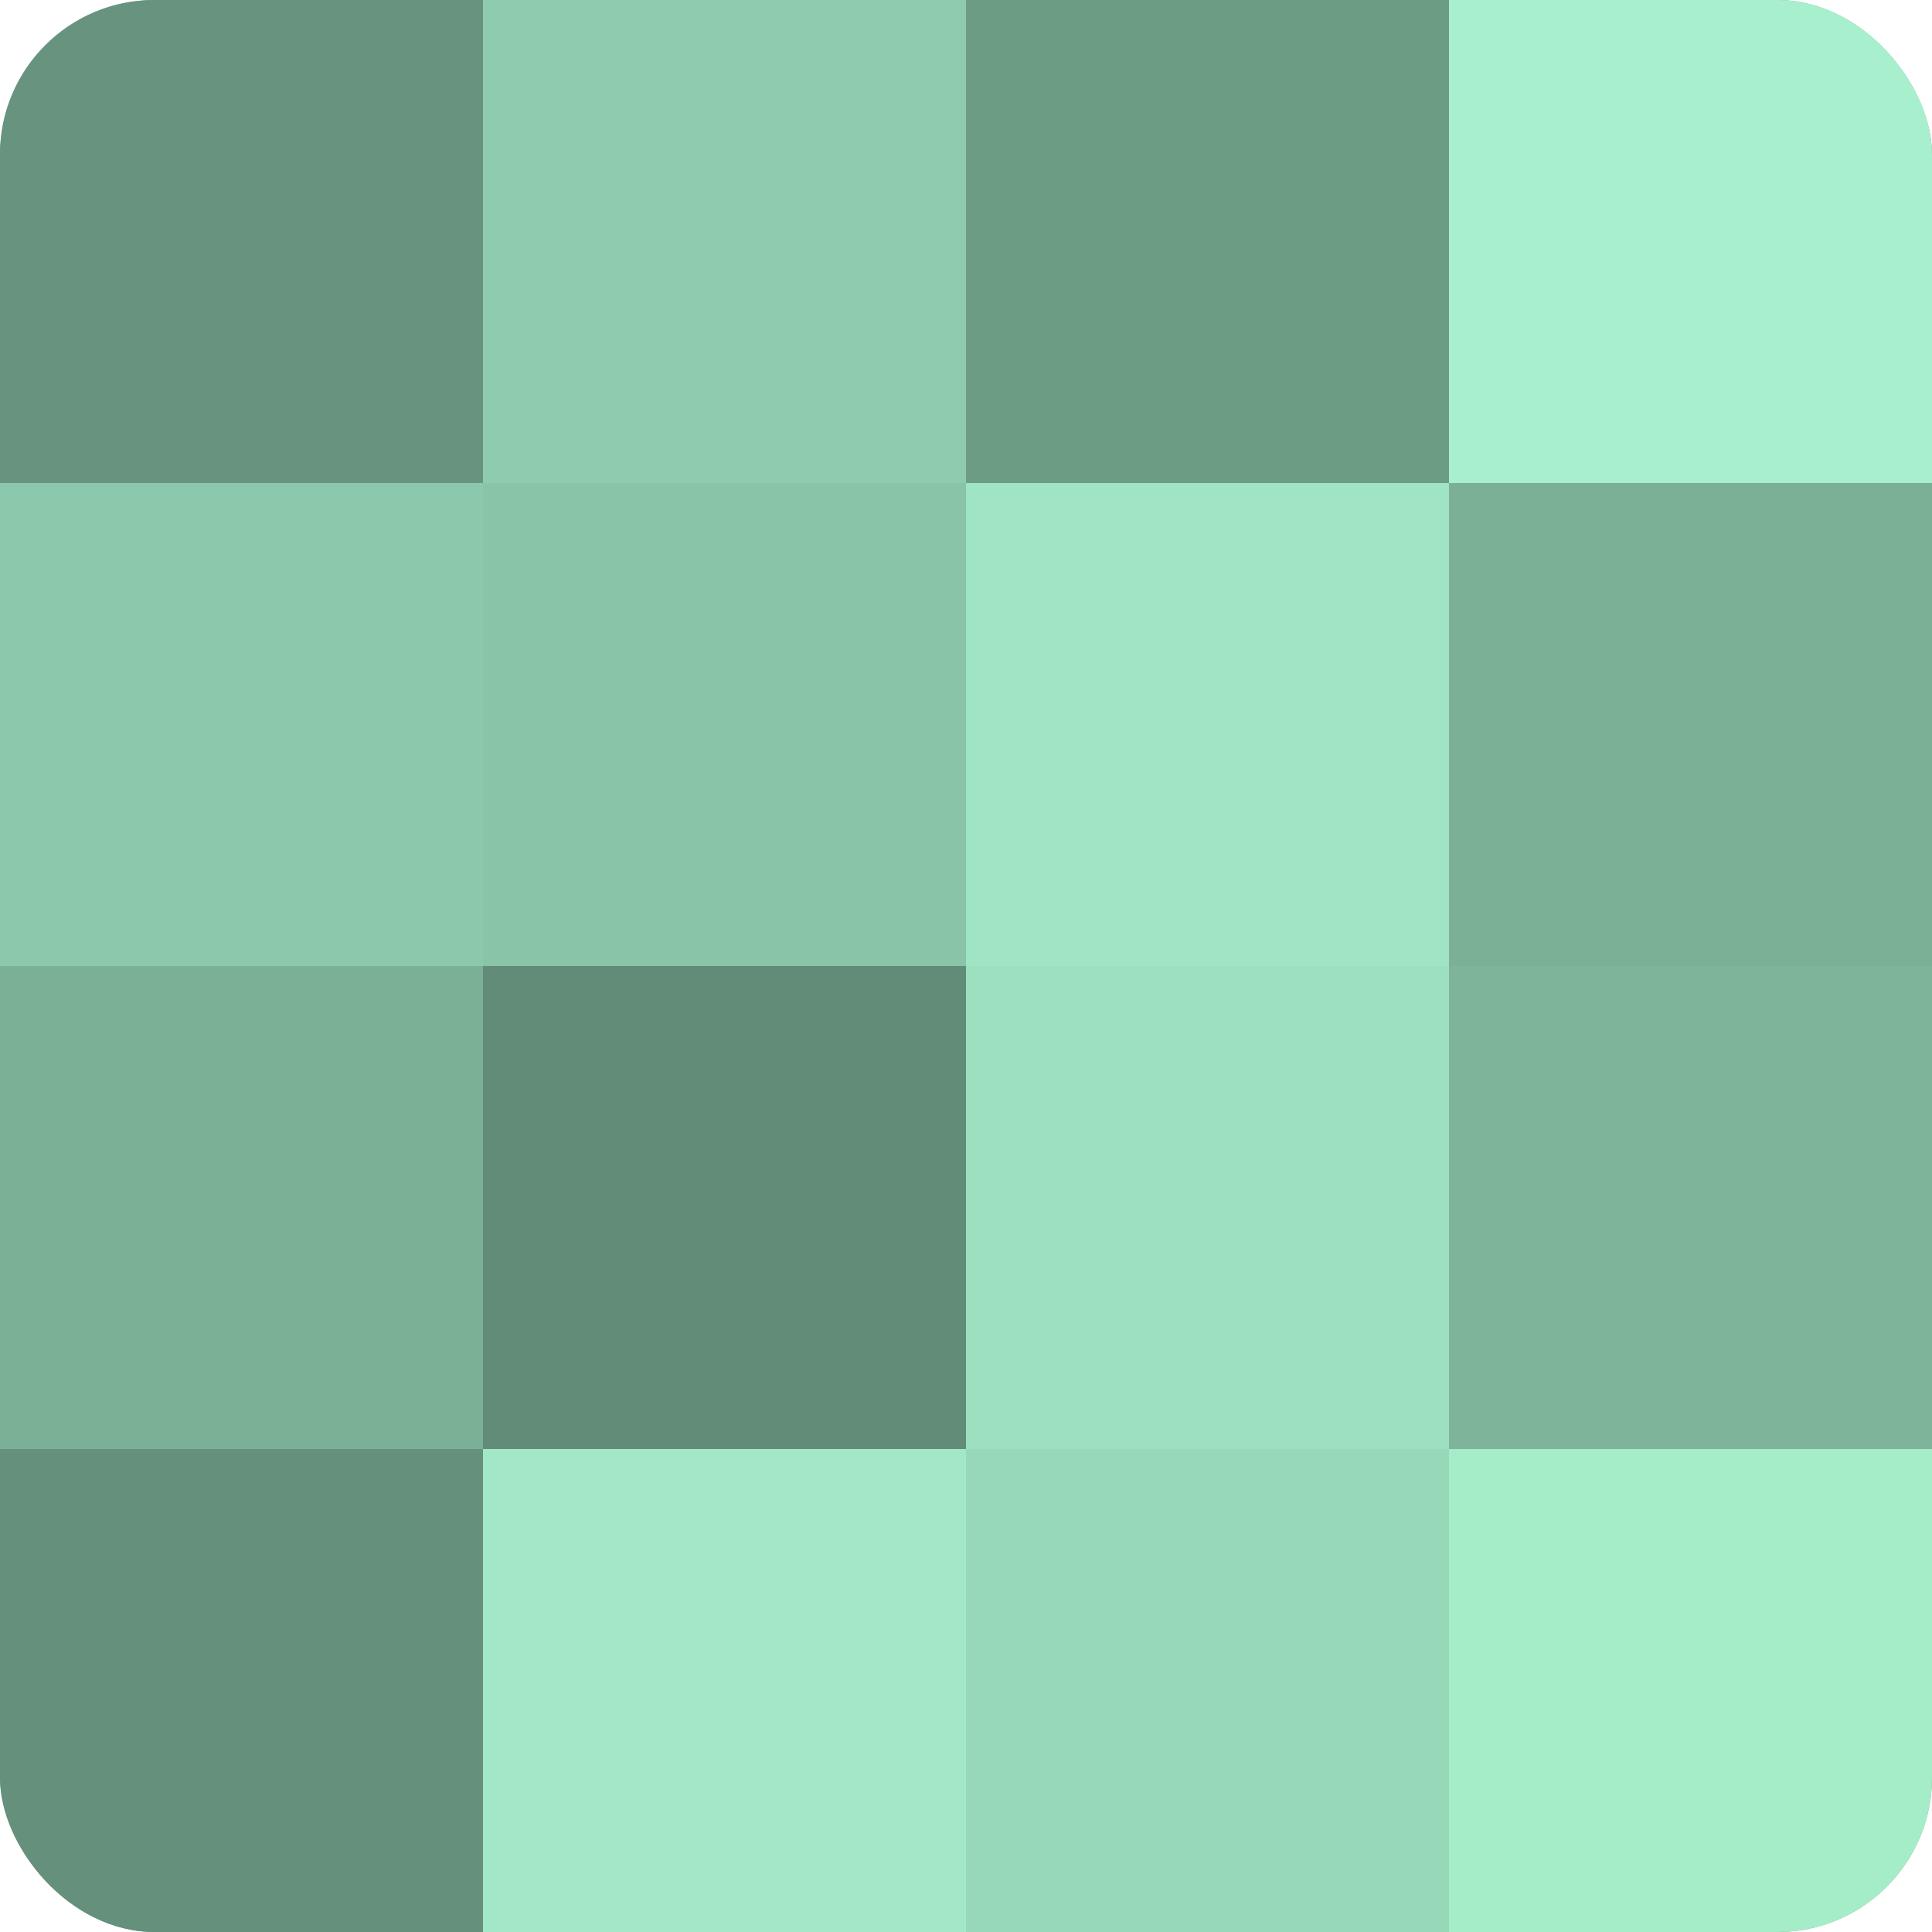 <?xml version="1.0" encoding="UTF-8"?>
<svg xmlns="http://www.w3.org/2000/svg" width="60" height="60" viewBox="0 0 100 100" preserveAspectRatio="xMidYMid meet"><defs><clipPath id="c" width="100" height="100"><rect width="100" height="100" rx="8" ry="8"/></clipPath></defs><g clip-path="url(#c)"><rect width="100" height="100" fill="#70a089"/><rect width="25" height="25" fill="#68947f"/><rect y="25" width="25" height="25" fill="#8cc8ab"/><rect y="50" width="25" height="25" fill="#7bb096"/><rect y="75" width="25" height="25" fill="#65907b"/><rect x="25" width="25" height="25" fill="#8fccae"/><rect x="25" y="25" width="25" height="25" fill="#89c4a7"/><rect x="25" y="50" width="25" height="25" fill="#628c78"/><rect x="25" y="75" width="25" height="25" fill="#a2e8c6"/><rect x="50" width="25" height="25" fill="#6d9c85"/><rect x="50" y="25" width="25" height="25" fill="#9fe4c3"/><rect x="50" y="50" width="25" height="25" fill="#9de0bf"/><rect x="50" y="75" width="25" height="25" fill="#97d8b8"/><rect x="75" width="25" height="25" fill="#a8f0cd"/><rect x="75" y="25" width="25" height="25" fill="#7bb096"/><rect x="75" y="50" width="25" height="25" fill="#7eb49a"/><rect x="75" y="75" width="25" height="25" fill="#a5ecc9"/></g></svg>
